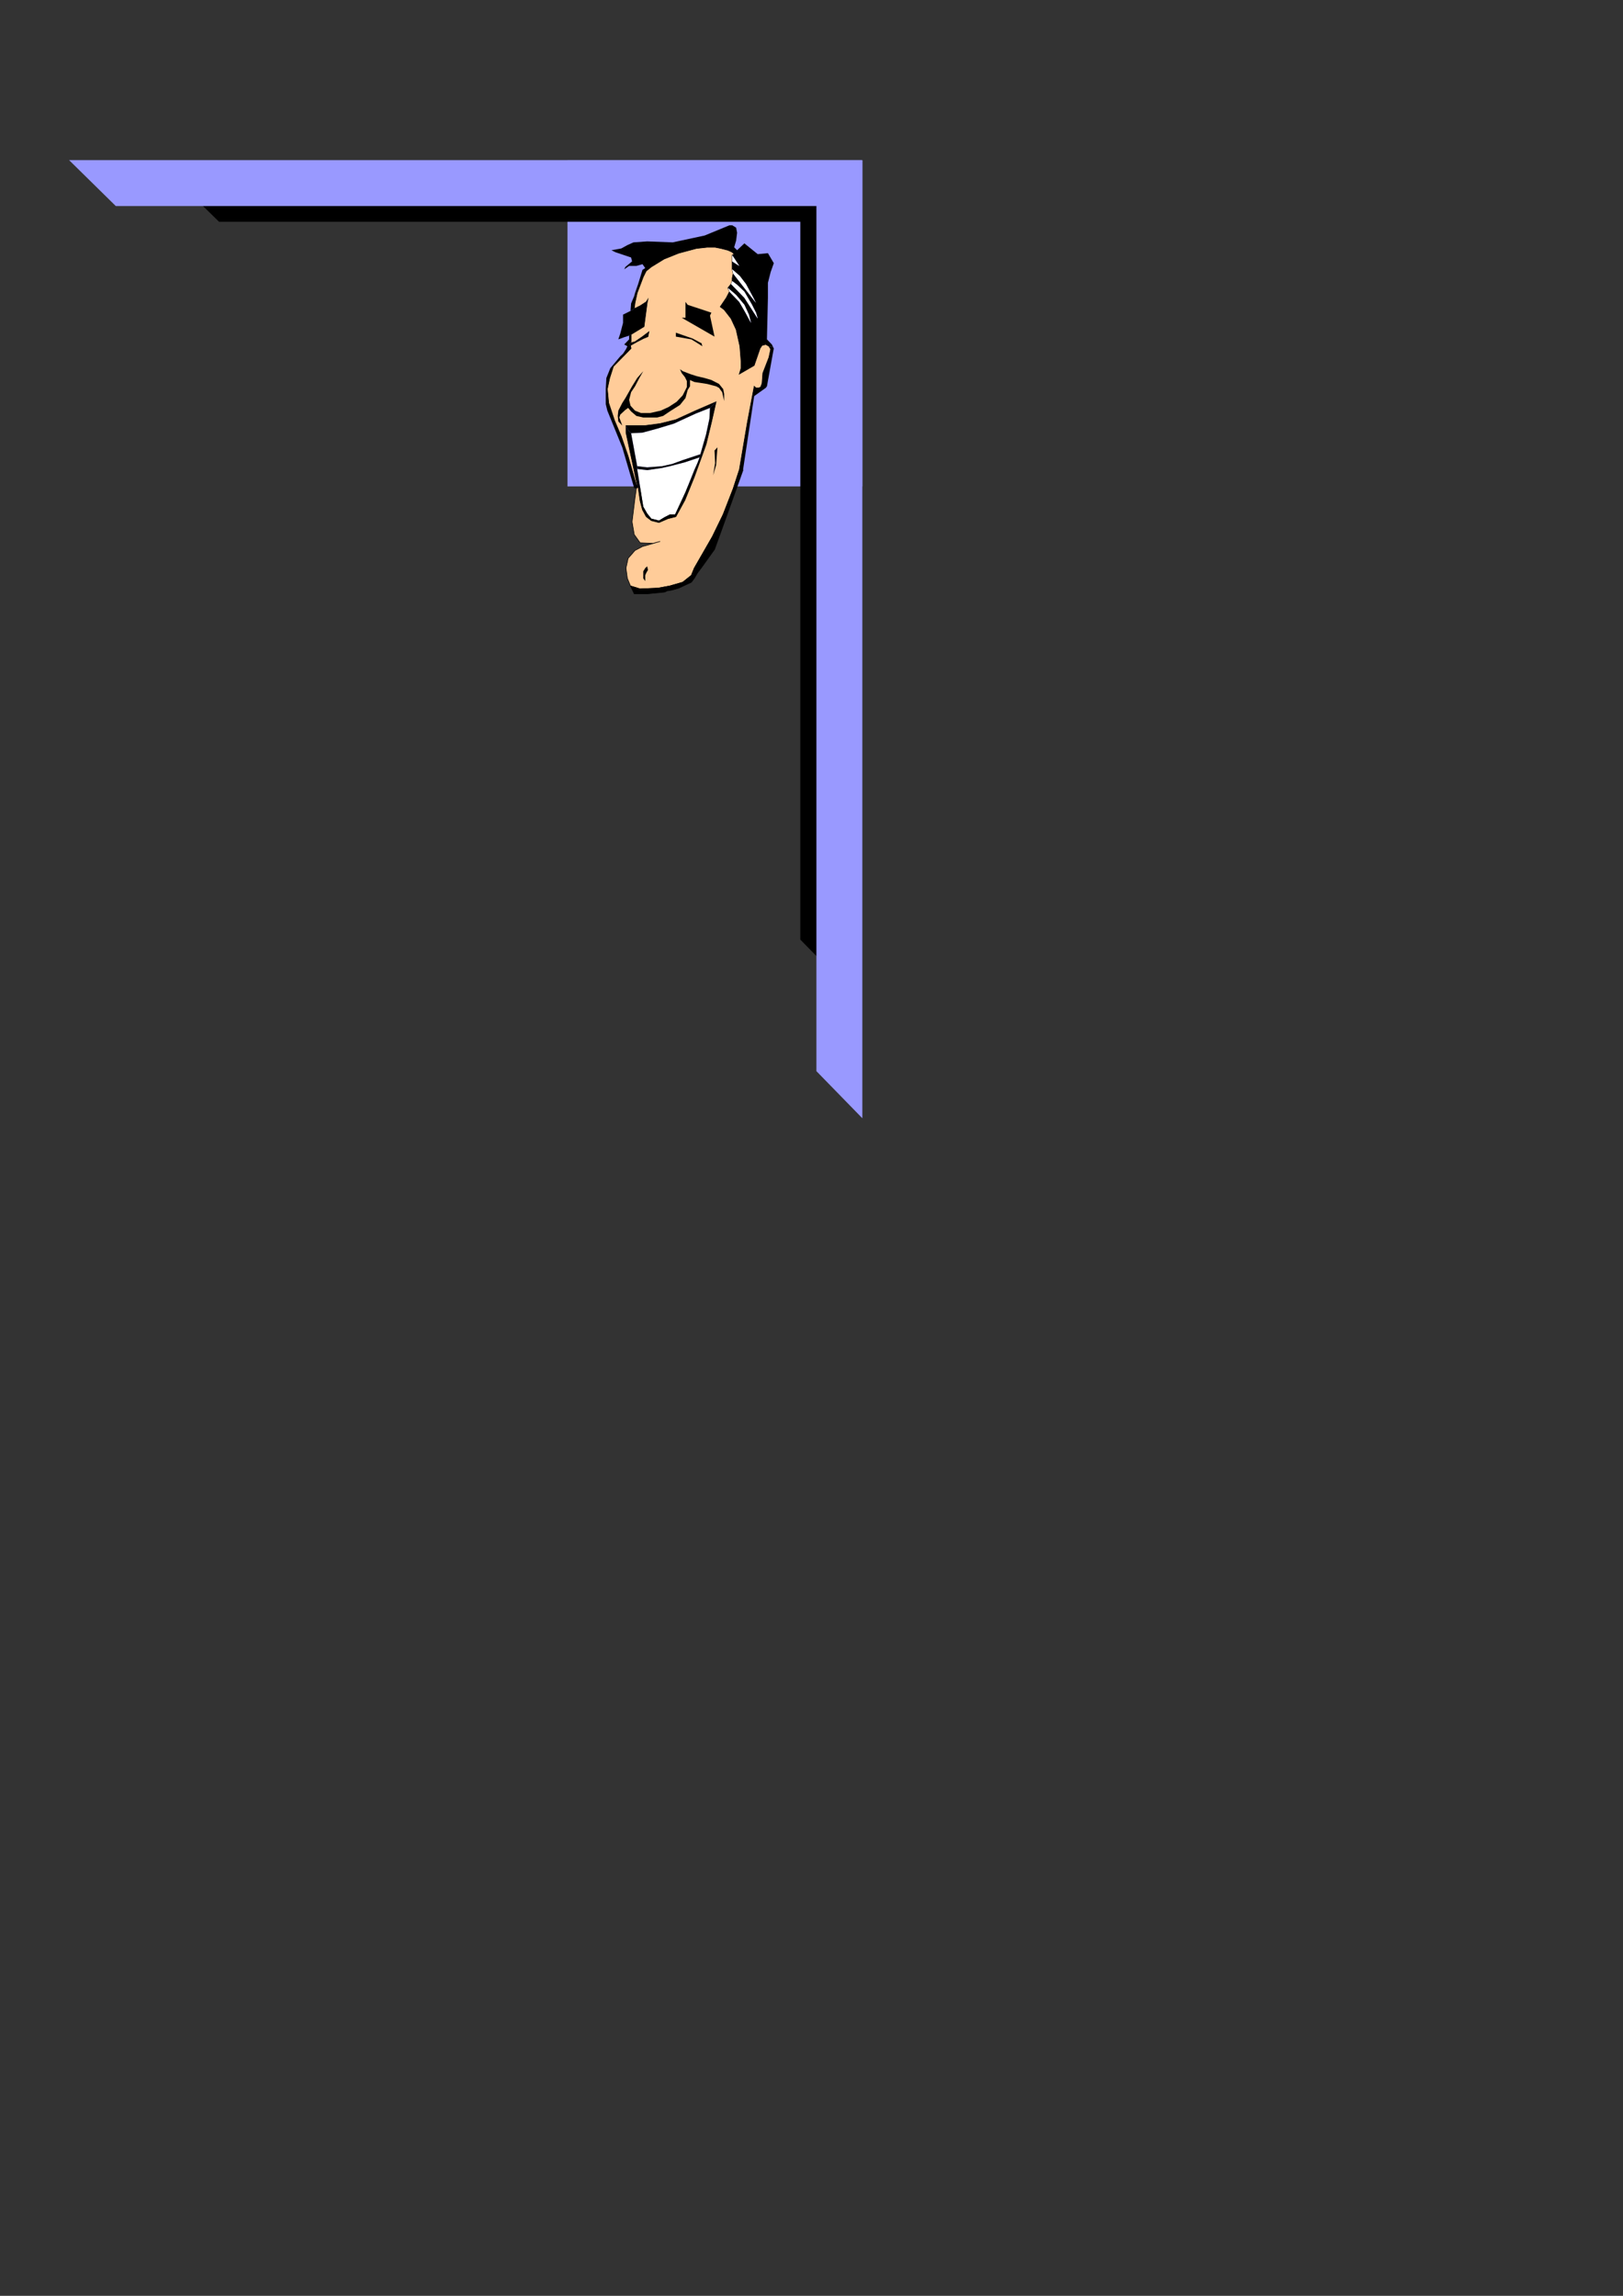 <?xml version="1.0" encoding="utf-8"?>
<!-- Created by UniConvertor 2.0rc4 (https://sk1project.net/) -->
<svg xmlns="http://www.w3.org/2000/svg" height="841.89pt" viewBox="0 0 595.276 841.89" width="595.276pt" version="1.1" xmlns:xlink="http://www.w3.org/1999/xlink" id="e891c84f-f60c-11ea-b909-dcc15c148e23">

<rect x="0" y="0" width="595.276" height="841.89" fill="#333333" stroke="none"/>

<g>
	<path style="fill:#9999ff;" d="M 316.286,178.377 L 208.142,178.377 208.142,58.785 316.286,58.785 316.286,178.377 Z" />
	<path style="fill:#000000;" d="M 293.534,81.321 L 80.342,81.321 66.158,67.425 307.502,67.425 307.502,67.425 307.574,67.425 307.574,358.881 293.534,344.553 293.534,81.321 Z" />
	<path style="fill:#9999ff;" d="M 299.438,75.561 L 42.47,75.561 25.334,58.713 316.214,58.713 316.214,58.785 316.286,58.785 316.286,410.073 299.438,392.793 299.438,75.561 Z" />
	<path style="fill:#ffcc99;" d="M 282.014,126.969 L 280.862,126.321 279.494,126.681 278.774,127.761 276.614,134.025 271.142,137.193 271.79,135.033 271.79,132.513 271.358,126.969 269.99,120.849 268.118,116.817 265.598,113.577 264.158,112.497 266.39,109.185 267.542,106.953 266.966,105.585 268.118,104.145 268.55,103.065 268.55,101.985 268.91,100.329 268.55,98.745 268.55,93.561 269.27,93.201 268.55,92.481 266.966,91.761 264.446,91.113 262.286,90.681 259.334,90.681 255.446,91.113 248.966,92.841 243.566,95.001 238.886,97.881 237.014,99.393 235.934,101.553 233.702,107.457 232.91,111.057 232.622,113.217 234.782,112.137 237.014,110.697 237.662,109.689 237.374,111.057 236.222,119.769 231.47,122.649 231.47,125.313 230.75,125.889 232.91,125.313 235.646,123.441 238.022,121.641 237.662,123.441 235.934,124.161 233.702,125.313 231.254,126.681 231.47,127.761 224.99,134.385 223.622,138.633 222.758,142.665 223.262,147.777 225.422,154.257 227.87,160.017 230.39,167.289 233.414,177.873 233.702,177.873 229.598,158.649 229.598,156.057 236.654,156.057 242.126,155.337 247.886,153.897 255.158,150.585 262.646,147.345 260.918,154.977 258.974,162.969 254.654,174.921 251.198,183.417 247.886,189.465 245.006,190.185 241.694,191.625 238.886,190.905 237.014,189.465 235.646,186.945 234.782,183.705 234.062,178.665 233.414,179.025 232.91,182.553 231.83,191.337 232.622,196.017 234.782,199.041 239.462,199.257 242.126,198.537 238.454,199.617 235.646,200.409 232.91,201.849 230.39,204.729 229.598,208.329 230.102,212.073 231.254,214.881 234.782,215.961 241.334,215.673 245.654,214.881 250.406,213.513 253.574,210.993 254.654,208.329 261.278,196.809 265.238,188.673 268.91,179.241 271.142,172.401 274.094,154.977 276.614,141.657 277.262,142.233 278.342,142.233 278.99,141.945 279.494,140.577 279.782,136.833 282.014,131.073 282.662,128.049 282.014,126.969 Z" />
	<path style="stroke:#000000;stroke-width:0.216;stroke-miterlimit:10.433;fill:none;" d="M 282.014,126.969 L 280.862,126.321 279.494,126.681 278.774,127.761 276.614,134.025 271.142,137.193 271.79,135.033 271.79,132.513 271.358,126.969 269.99,120.849 268.118,116.817 265.598,113.577 264.158,112.497 266.39,109.185 267.542,106.953 266.966,105.585 268.118,104.145 268.55,103.065 268.55,101.985 268.91,100.329 268.55,98.745 268.55,93.561 269.27,93.201 268.55,92.481 266.966,91.761 264.446,91.113 262.286,90.681 259.334,90.681 255.446,91.113 248.966,92.841 243.566,95.001 238.886,97.881 237.014,99.393 235.934,101.553 233.702,107.457 232.91,111.057 232.622,113.217 234.782,112.137 237.014,110.697 237.662,109.689 237.374,111.057 236.222,119.769 231.47,122.649 231.47,125.313 230.75,125.889 232.91,125.313 235.646,123.441 238.022,121.641 237.662,123.441 235.934,124.161 233.702,125.313 231.254,126.681 231.47,127.761 224.99,134.385 223.622,138.633 222.758,142.665 223.262,147.777 225.422,154.257 227.87,160.017 230.39,167.289 233.414,177.873 233.702,177.873 229.598,158.649 229.598,156.057 236.654,156.057 242.126,155.337 247.886,153.897 255.158,150.585 262.646,147.345 260.918,154.977 258.974,162.969 254.654,174.921 251.198,183.417 247.886,189.465 245.006,190.185 241.694,191.625 238.886,190.905 237.014,189.465 235.646,186.945 234.782,183.705 234.062,178.665 233.414,179.025 232.91,182.553 231.83,191.337 232.622,196.017 234.782,199.041 239.462,199.257 242.126,198.537 238.454,199.617 235.646,200.409 232.91,201.849 230.39,204.729 229.598,208.329 230.102,212.073 231.254,214.881 234.782,215.961 241.334,215.673 245.654,214.881 250.406,213.513 253.574,210.993 254.654,208.329 261.278,196.809 265.238,188.673 268.91,179.241 271.142,172.401 274.094,154.977 276.614,141.657 277.262,142.233 278.342,142.233 278.99,141.945 279.494,140.577 279.782,136.833 282.014,131.073 282.662,128.049 282.014,126.969" />
	<path style="fill:#000000;" d="M 232.91,107.457 L 232.622,108.537 231.47,111.273 231.254,114.009 232.622,113.217 232.91,111.057 233.702,107.457 235.934,101.553 237.014,99.393 238.886,97.881 243.566,95.001 248.966,92.841 255.446,91.113 259.334,90.681 262.286,90.681 264.446,91.113 266.966,91.761 268.55,92.481 269.27,93.201 268.55,93.561 271.142,97.521 268.55,95.865 268.55,98.745 271.142,101.193 273.59,104.145 276.11,108.825 277.262,111.057 268.91,100.329 268.55,101.985 268.55,103.065 270.35,104.433 273.014,106.953 275.822,111.777 277.262,114.657 277.91,116.817 274.67,111.777 273.014,109.185 268.118,104.145 266.966,105.585 269.99,108.177 273.014,111.777 274.67,115.377 275.462,118.401 273.23,114.297 271.142,110.697 267.542,106.953 266.39,109.185 264.158,112.497 265.598,113.577 268.118,116.817 269.99,120.849 271.358,126.969 271.79,132.513 271.79,135.033 271.142,137.193 276.614,134.025 278.774,127.761 279.494,126.681 280.862,126.321 282.014,126.969 283.094,126.969 283.814,127.761 283.094,126.321 281.294,124.449 281.654,109.185 281.654,103.713 282.662,99.753 283.814,96.513 281.654,92.841 277.91,93.201 273.014,89.241 270.35,91.761 269.27,90.681 269.99,88.233 270.35,85.353 269.99,83.481 268.55,82.617 267.542,82.617 258.47,86.361 246.734,88.881 237.374,88.521 232.334,88.881 230.102,89.889 227.87,91.113 224.27,91.761 225.71,92.481 231.47,94.425 231.83,95.865 229.382,97.881 228.95,98.745 229.598,98.313 230.75,97.521 233.414,97.521 235.646,96.873 236.654,98.313 235.646,98.961 234.062,104.145 232.91,107.457 Z" />
	<path style="fill:#000000;" d="M 233.414,179.025 L 234.062,178.665 233.702,177.873 233.414,177.873 230.39,167.289 227.87,160.017 225.422,154.257 223.262,147.777 222.758,142.665 223.622,138.633 224.99,134.385 231.47,127.761 231.254,126.681 230.75,125.889 231.47,125.313 231.47,122.649 230.75,123.081 230.75,124.449 228.95,126.321 230.102,126.969 229.598,128.049 228.518,129.705 227.51,130.641 223.838,135.033 222.398,138.633 222.182,142.665 222.182,148.209 222.758,150.585 228.23,164.049 232.622,179.025 233.414,179.025 Z" />
	<path style="fill:#000000;" d="M 271.142,172.401 L 268.91,179.241 265.238,188.673 261.278,196.809 254.654,208.329 253.574,210.993 250.406,213.513 245.654,214.881 241.334,215.673 234.782,215.961 231.254,214.881 232.622,217.761 237.374,217.761 243.854,217.113 244.646,216.681 246.446,216.393 248.966,215.673 251.414,214.521 253.574,213.513 254.654,212.073 255.806,210.129 257.318,208.113 262.07,201.489 264.446,194.937 269.27,181.473 272.51,172.401 271.142,172.401 Z" />
	<path style="stroke:#000000;stroke-width:0.216;stroke-miterlimit:10.433;fill:none;" d="M 271.142,172.401 L 268.91,179.241 265.238,188.673 261.278,196.809 254.654,208.329 253.574,210.993 250.406,213.513 245.654,214.881 241.334,215.673 234.782,215.961 231.254,214.881 232.622,217.761 237.374,217.761 243.854,217.113 244.646,216.681 246.446,216.393 248.966,215.673 251.414,214.521 253.574,213.513 254.654,212.073 255.806,210.129 257.318,208.113 262.07,201.489 264.446,194.937 269.27,181.473 272.51,172.401 271.142,172.401" />
	<path style="fill:#000000;" d="M 282.014,126.969 L 282.662,128.049 282.014,131.073 279.782,136.833 279.494,140.577 278.99,141.945 278.342,142.233 277.262,142.233 276.614,141.657 274.094,154.977 271.142,172.401 272.51,172.401 276.614,145.257 280.862,142.233 281.294,141.657 283.454,129.705 283.814,127.761 283.094,126.969 282.014,126.969 Z" />
	<path style="fill:#ffffff;" d="M 260.414,149.577 L 255.158,151.665 247.166,155.337 240.974,157.209 235.646,158.649 231.47,158.865 233.702,170.961 237.374,171.393 242.774,170.961 246.446,170.169 250.406,168.729 256.886,166.569 257.606,164.049 258.974,159.297 260.198,153.537 260.414,149.577 Z" />
	<path style="fill:#ffffff;" d="M 233.702,171.969 L 235.934,185.793 237.374,188.313 238.886,190.185 241.694,190.905 243.566,189.753 245.654,188.673 247.598,188.673 251.414,180.465 254.654,172.401 255.806,169.809 256.598,167.721 251.198,169.521 245.654,170.961 242.774,171.609 237.374,172.401 233.702,171.969 Z" />
	<path style="fill:#000000;" d="M 234.062,178.665 L 234.782,183.705 235.646,186.945 237.014,189.465 238.886,190.905 241.694,191.625 245.006,190.185 247.886,189.465 251.198,183.417 254.654,174.921 258.974,162.969 260.918,154.977 262.646,147.345 260.414,149.577 260.198,153.537 258.974,159.297 257.606,164.049 256.886,166.569 256.598,167.721 255.806,169.809 254.654,172.401 251.414,180.465 247.598,188.673 245.654,188.673 243.566,189.753 241.694,190.905 238.886,190.185 237.374,188.313 235.934,185.793 233.702,171.969 233.702,170.961 231.47,158.865 230.39,157.785 229.598,156.057 229.598,158.649 233.702,177.873 234.062,178.665 Z" />
	<path style="fill:#000000;" d="M 250.406,136.113 L 249.398,135.393 250.046,136.833 251.198,138.273 251.918,139.713 251.918,141.945 250.406,144.969 248.174,147.345 245.294,149.217 242.342,150.585 238.454,151.449 235.07,151.449 232.91,150.585 231.254,148.785 230.75,146.625 231.47,143.817 232.91,141.657 234.494,138.633 235.934,136.113 233.702,138.633 231.83,141.657 229.382,145.977 228.23,147.777 226.79,150.585 226.574,152.529 226.79,154.545 228.23,156.057 227.15,153.105 227.51,152.025 229.382,150.297 230.39,149.577 231.47,150.873 233.414,152.529 235.934,153.105 240.974,153.105 243.206,152.529 245.654,150.873 249.398,148.497 251.414,145.977 252.206,143.025 253.07,141.657 253.07,139.353 254.654,140.073 259.334,140.793 262.646,141.657 263.726,142.233 264.878,143.817 265.598,147.057 265.598,144.393 265.238,142.665 264.878,142.233 263.726,140.793 260.918,139.353 258.47,138.633 255.446,137.913 253.214,137.193 250.406,136.113 Z" />
	<path style="fill:#000000;" d="M 262.646,147.345 L 255.158,150.585 247.886,153.897 242.126,155.337 236.654,156.057 229.598,156.057 230.39,157.785 231.47,158.865 235.646,158.649 240.974,157.209 247.166,155.337 255.158,151.665 260.414,149.577 262.646,147.345 Z" />
	<path style="fill:#000000;" d="M 256.886,166.569 L 250.406,168.729 246.446,170.169 242.774,170.961 237.374,171.393 233.702,170.961 233.702,171.969 237.374,172.401 242.774,171.609 245.654,170.961 251.198,169.521 256.598,167.721 256.886,166.569 Z" />
	<path style="fill:#000000;" d="M 231.47,122.649 L 236.222,119.769 237.374,111.057 237.662,109.689 237.014,110.697 234.782,112.137 232.622,113.217 231.254,114.009 228.518,115.377 228.518,118.401 227.51,122.289 226.79,124.449 228.95,123.657 230.75,123.081 231.47,122.649 Z" />
	<path style="fill:#000000;" d="M 252.206,111.777 L 251.414,110.697 251.414,116.529 250.046,116.529 262.07,123.441 260.414,115.737 260.918,114.657 252.206,111.777 Z" />
	<path style="fill:#000000;" d="M 262.646,170.601 L 263.15,164.049 262.07,165.201 262.286,169.809 261.566,174.273 262.646,170.601 Z" />
	<path style="fill:#000000;" d="M 257.318,125.889 L 254.078,124.161 247.886,122.001 247.886,123.441 253.574,124.449 255.446,125.601 257.606,126.969 257.318,125.889 Z" />
	<path style="fill:#000000;" d="M 231.254,126.681 L 233.702,125.313 235.934,124.161 237.662,123.441 238.022,121.641 235.646,123.441 232.91,125.313 230.75,125.889 231.254,126.681 Z" />
	<path style="fill:#000000;" d="M 236.654,213.081 L 236.654,210.993 237.014,210.129 237.374,209.481 237.662,209.049 237.374,207.681 236.654,208.329 236.222,209.049 235.934,209.481 235.934,212.073 236.654,213.081 Z" />
	<path style="fill:#ffffff;" d="M 268.55,93.561 L 271.142,97.521 268.55,95.865 268.55,93.561 Z" />
	<path style="fill:#ffffff;" d="M 271.358,101.193 L 273.59,104.145 276.11,108.825 277.262,111.057 268.91,100.329 268.55,98.745 271.358,101.193 Z" />
	<path style="fill:#ffffff;" d="M 270.35,104.433 L 273.014,106.953 275.822,111.777 277.262,114.657 277.91,116.817 274.67,111.777 273.014,109.185 268.118,104.145 268.55,103.065 270.35,104.433 Z" />
	<path style="fill:#ffffff;" d="M 266.966,105.585 L 269.99,108.177 273.014,111.777 274.67,115.377 275.462,118.401 273.23,114.297 271.142,110.697 267.542,106.953 266.966,105.585 Z" />
</g>
</svg>